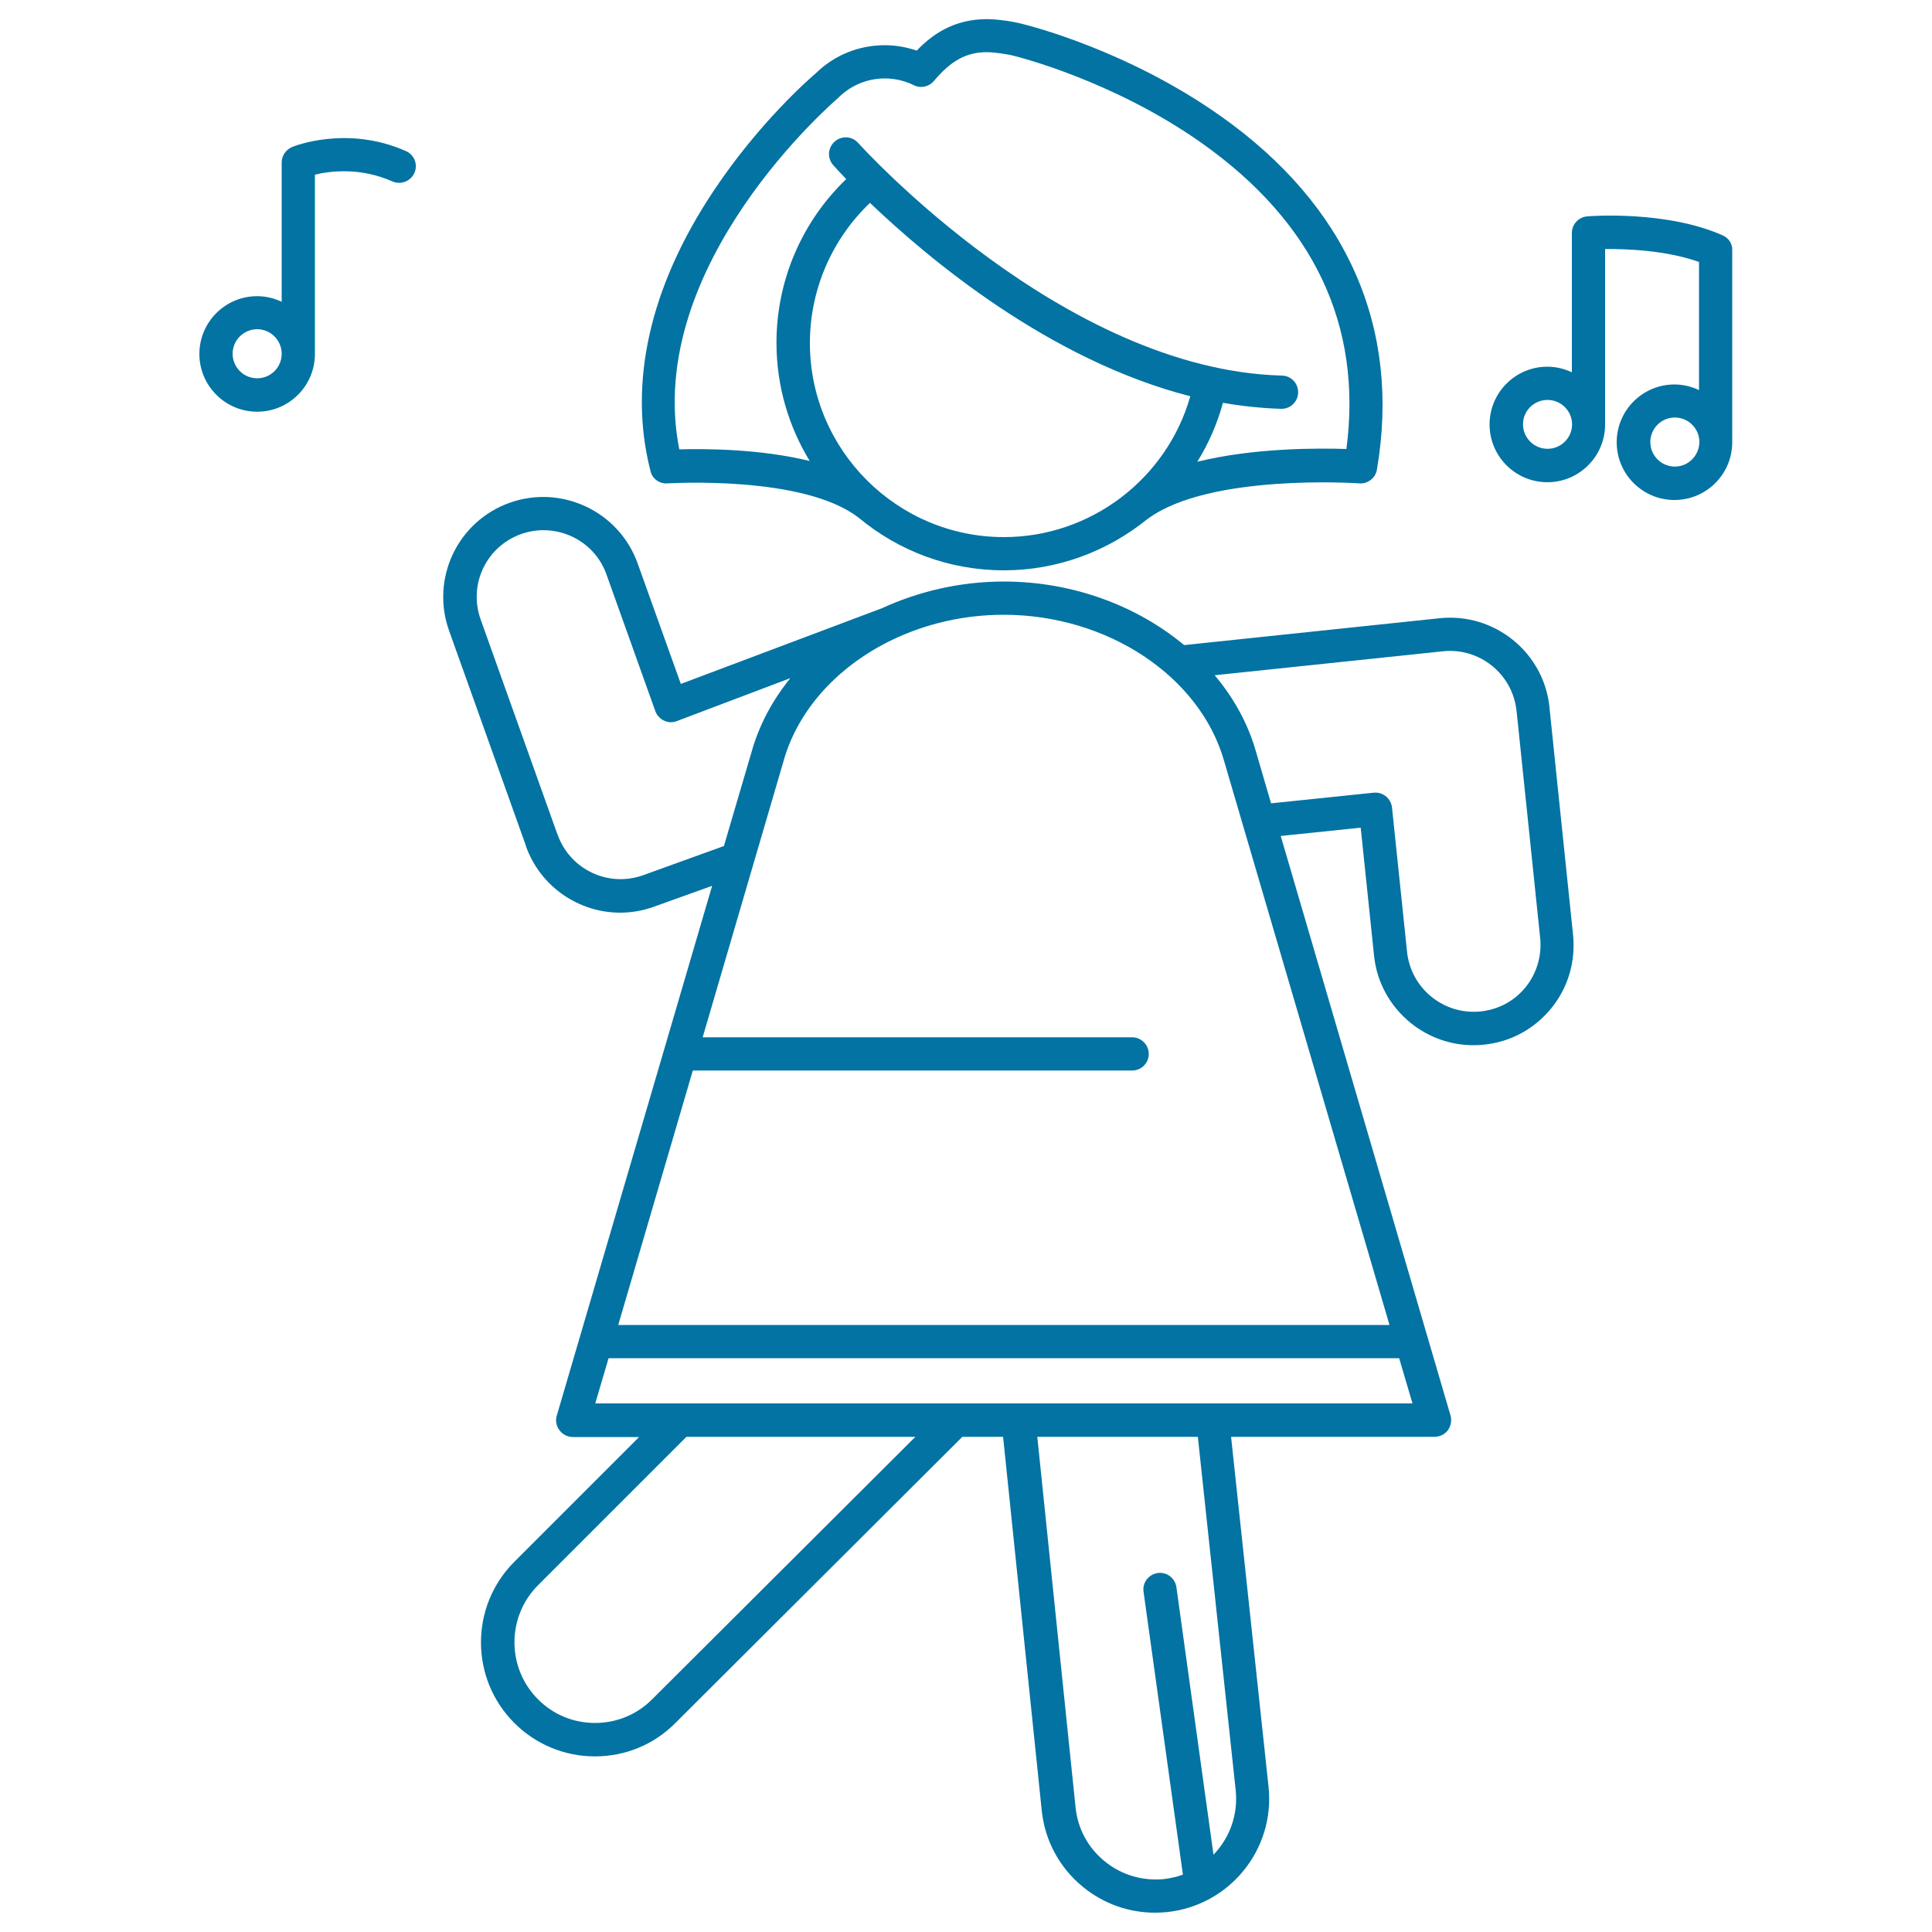 <svg xmlns="http://www.w3.org/2000/svg" viewBox="0 0 1000 1000" style="fill:#0273a2">
<title>Woman Dancing SVG icon</title>
<g><path d="M345.5,250.2c0.7,0,70.1-4.4,98.7,17.6c0.1,0.1,0.2,0.1,0.3,0.2c20.4,17,46.6,27.2,75.1,27.2c27.7,0,53.6-9.8,74.1-26.4c0.2-0.1,0.4-0.2,0.6-0.4c31.8-23.4,108.6-18.3,109.3-18.2c4.4,0.3,8.4-2.8,9.1-7.2c12.5-73.5-15.5-136.8-81-183c-47.8-33.8-98.4-46.6-102.1-47.5c-4.6-1.3-13.2-2.6-18.8-2.6c-17,0-28.3,7.9-36.3,16.3c-5.3-1.8-10.8-2.8-16.5-2.8c-13.5,0-26.1,5.1-35.7,14.5c-3.1,2.6-29.5,25.6-53,61c-33,49.5-44.3,99.6-32.6,144.9C337.6,247.8,341.3,250.5,345.5,250.2z M419.2,177.6c0-27.6,11.3-53.7,31.1-72.6c30.1,28.8,92.7,81.4,165.8,100.1C604,247.8,564.6,278,519.6,278C464.3,278,419.2,232.9,419.2,177.6z M433.6,50.9c0.2-0.1,0.3-0.3,0.5-0.5c6.4-6.3,14.9-9.8,23.9-9.8c5.2,0,10.3,1.2,15,3.5c3.6,1.8,7.9,0.8,10.4-2.2l0,0c8.9-10.6,16.9-14.9,27.4-14.9c3.5,0,10.8,1,14.4,2c0.1,0,0.2,0,0.3,0.1c0.5,0.1,50.4,12.4,96.3,44.8c58.2,41.1,83.5,94.5,75.1,158.5c-14.9-0.5-48-0.6-77.2,6.6c5.8-9.3,10.3-19.6,13.3-30.5c9.9,1.7,19.9,2.8,30.1,3.1c0.1,0,0.2,0,0.2,0c4.7,0,8.5-3.7,8.6-8.4c0.1-4.8-3.6-8.7-8.4-8.8c-113.4-3-218.2-119.2-219.3-120.4c-3.2-3.6-8.6-3.9-12.2-0.7c-3.6,3.2-3.9,8.6-0.7,12.2c0.6,0.7,2.9,3.2,6.7,7.2c-23,22.1-36.1,52.5-36.1,84.7c0,22.4,6.3,43.3,17.2,61.2c-25.8-6.3-54.3-6.4-67.5-6C332.7,137.2,432.6,51.8,433.6,50.9z"/><path d="M802,366.2c0-0.1,0-0.2,0-0.3c-3-28.3-28.5-48.9-56.9-45.9l-132.2,13.9C588.3,313.4,555,301,519.6,301c-22.6,0-44.3,5.1-63.5,14c0,0-0.1,0-0.1,0L352.4,354l-22.4-62.5c-9.7-26.9-39.5-40.9-66.4-31.2c-13,4.7-23.4,14.2-29.3,26.7c-5.8,12.5-6.5,26.5-1.8,39.6l39.8,111.4c0,0,0,0,0,0.1c0,0,0,0.1,0,0.1c7.6,21,27.5,34.2,48.7,34.2c5.8,0,11.7-1,17.5-3.1l30.1-10.8l-80.4,274.2c-0.8,2.6-0.3,5.4,1.4,7.6c1.6,2.2,4.2,3.5,6.9,3.5h34.3l-64.6,64.6c-23,23-23,60.4,0,83.4c11.1,11.1,26,17.3,41.7,17.3h0c15.8,0,30.6-6.1,41.7-17.3l148.5-148.1h21.1l20,193.4c1.6,15.7,9.3,29.8,21.5,39.7c10.6,8.6,23.6,13.2,37.1,13.2c2.1,0,4.1-0.1,6.2-0.3c32.4-3.4,56-32.4,52.6-64.8l-19.4-181.2h105.3c2.7,0,5.3-1.3,6.9-3.4c1.6-2.2,2.1-5,1.4-7.6l-87.9-300l41.4-4.3l6.9,66.2c1.4,13.8,8.2,26.1,19,34.9c9.3,7.5,20.7,11.5,32.5,11.5c1.8,0,3.7-0.1,5.5-0.3c13.8-1.4,26.1-8.2,34.8-18.9c8.7-10.7,12.6-24.2,11.2-38L802,366.2z M633.6,393.9l85.6,291.9H320l38.6-131.7h227.4c4.8,0,8.6-3.9,8.6-8.6s-3.9-8.6-8.6-8.6H363.7l41.9-143.1c7.6-27,28.8-49.5,56.4-62.7l0,0c0.1,0,0.1-0.1,0.2-0.1c17.2-8.2,36.8-12.8,57.3-12.8C573.2,318.2,621.1,350,633.6,393.9z M332.9,453c-17.8,6.4-37.5-2.7-44.1-20.5c0-0.1-0.1-0.2-0.1-0.3c-0.1-0.1-0.1-0.3-0.2-0.4l-39.7-111.1c-3.1-8.7-2.7-18.1,1.2-26.4c3.9-8.3,10.8-14.6,19.5-17.8c18-6.5,38,2.8,44.4,20.8l25.3,70.8c0.8,2.2,2.4,3.9,4.5,4.9c2.1,1,4.5,1.1,6.7,0.2l58.7-22.2c-9.2,11.3-16.1,24.1-20,37.9l-14.4,49L332.9,453z M337.5,879.6c-7.9,7.9-18.4,12.2-29.5,12.2c-11.2,0-21.6-4.3-29.5-12.2c-16.3-16.3-16.3-42.8,0-59.1l76.8-76.8h118.5L337.5,879.6z M639.6,926.7c1.3,12.7-3.2,24.7-11.5,33.3l-19.2-138.5c-0.7-4.7-5-8-9.7-7.3c-4.7,0.7-8,5-7.3,9.7l20.3,145.9c0,0.2,0.1,0.3,0.1,0.5c-3.1,1.1-6.4,1.9-9.8,2.3c-11.1,1.1-22-2.1-30.6-9.1c-8.7-7-14.1-17-15.2-28.1l-19.8-191.7H620L639.6,926.7z M308.1,726.4L315,703h409.2l6.9,23.4H308.1z M789.7,510.9c-5.8,7.2-14,11.6-23.2,12.6c-9.2,1-18.3-1.7-25.5-7.5c-7.2-5.8-11.7-14.1-12.7-23.2l-7.8-74.8c-0.5-4.7-4.7-8.2-9.5-7.7l-53.1,5.5l-7.8-26.7c-4.1-14.5-11.5-27.9-21.4-39.6l118.2-12.4c18.8-2,35.8,11.6,38,30.4c0,0.1,0,0.1,0,0.2c0,0.2,0,0.3,0.1,0.5l12.2,117.4C798.1,494.7,795.4,503.8,789.7,510.9z"/><path d="M210.1,78.2c-30.4-13.5-57.8-2.6-58.9-2.1c-3.2,1.3-5.4,4.5-5.4,8v72.1c-3.9-1.8-8.1-2.9-12.7-2.9c-16.5,0-29.9,13.4-29.9,29.9s13.4,29.9,29.9,29.9c16.5,0,29.9-13.4,29.9-29.9V90.4c7.9-1.9,23.4-3.9,40.1,3.5c4.3,1.9,9.4,0,11.4-4.4C216.4,85.2,214.5,80.1,210.1,78.2z M133.1,195.8c-7,0-12.7-5.7-12.7-12.7c0-7,5.7-12.7,12.7-12.7c7,0,12.7,5.7,12.7,12.7C145.8,190.2,140.1,195.8,133.1,195.8z"/><path d="M891.6,121.8c-29-12.9-68.4-10-70.1-9.8c-4.5,0.4-7.9,4.1-7.9,8.6v72.1c-3.9-1.8-8.1-2.9-12.7-2.9c-16.5,0-29.9,13.4-29.9,29.9s13.4,29.9,29.9,29.9c16.5,0,29.9-13.4,29.9-29.9v-90.8c11-0.1,31.6,0.6,48.6,6.7v66.3c-3.9-1.8-8.1-2.9-12.7-2.9c-16.5,0-29.9,13.4-29.9,29.9s13.4,29.9,29.9,29.9c16.5,0,29.9-13.4,29.9-29.9v-99.1C896.8,126.2,894.8,123.2,891.6,121.8z M801,232.3c-7,0-12.7-5.7-12.7-12.7S794,207,801,207s12.7,5.7,12.7,12.7C813.7,226.6,808,232.3,801,232.3z M866.9,241.5c-7,0-12.7-5.7-12.7-12.7c0-7,5.7-12.7,12.7-12.7s12.7,5.7,12.7,12.7C879.5,235.8,873.9,241.5,866.9,241.5z"/></g>
</svg>